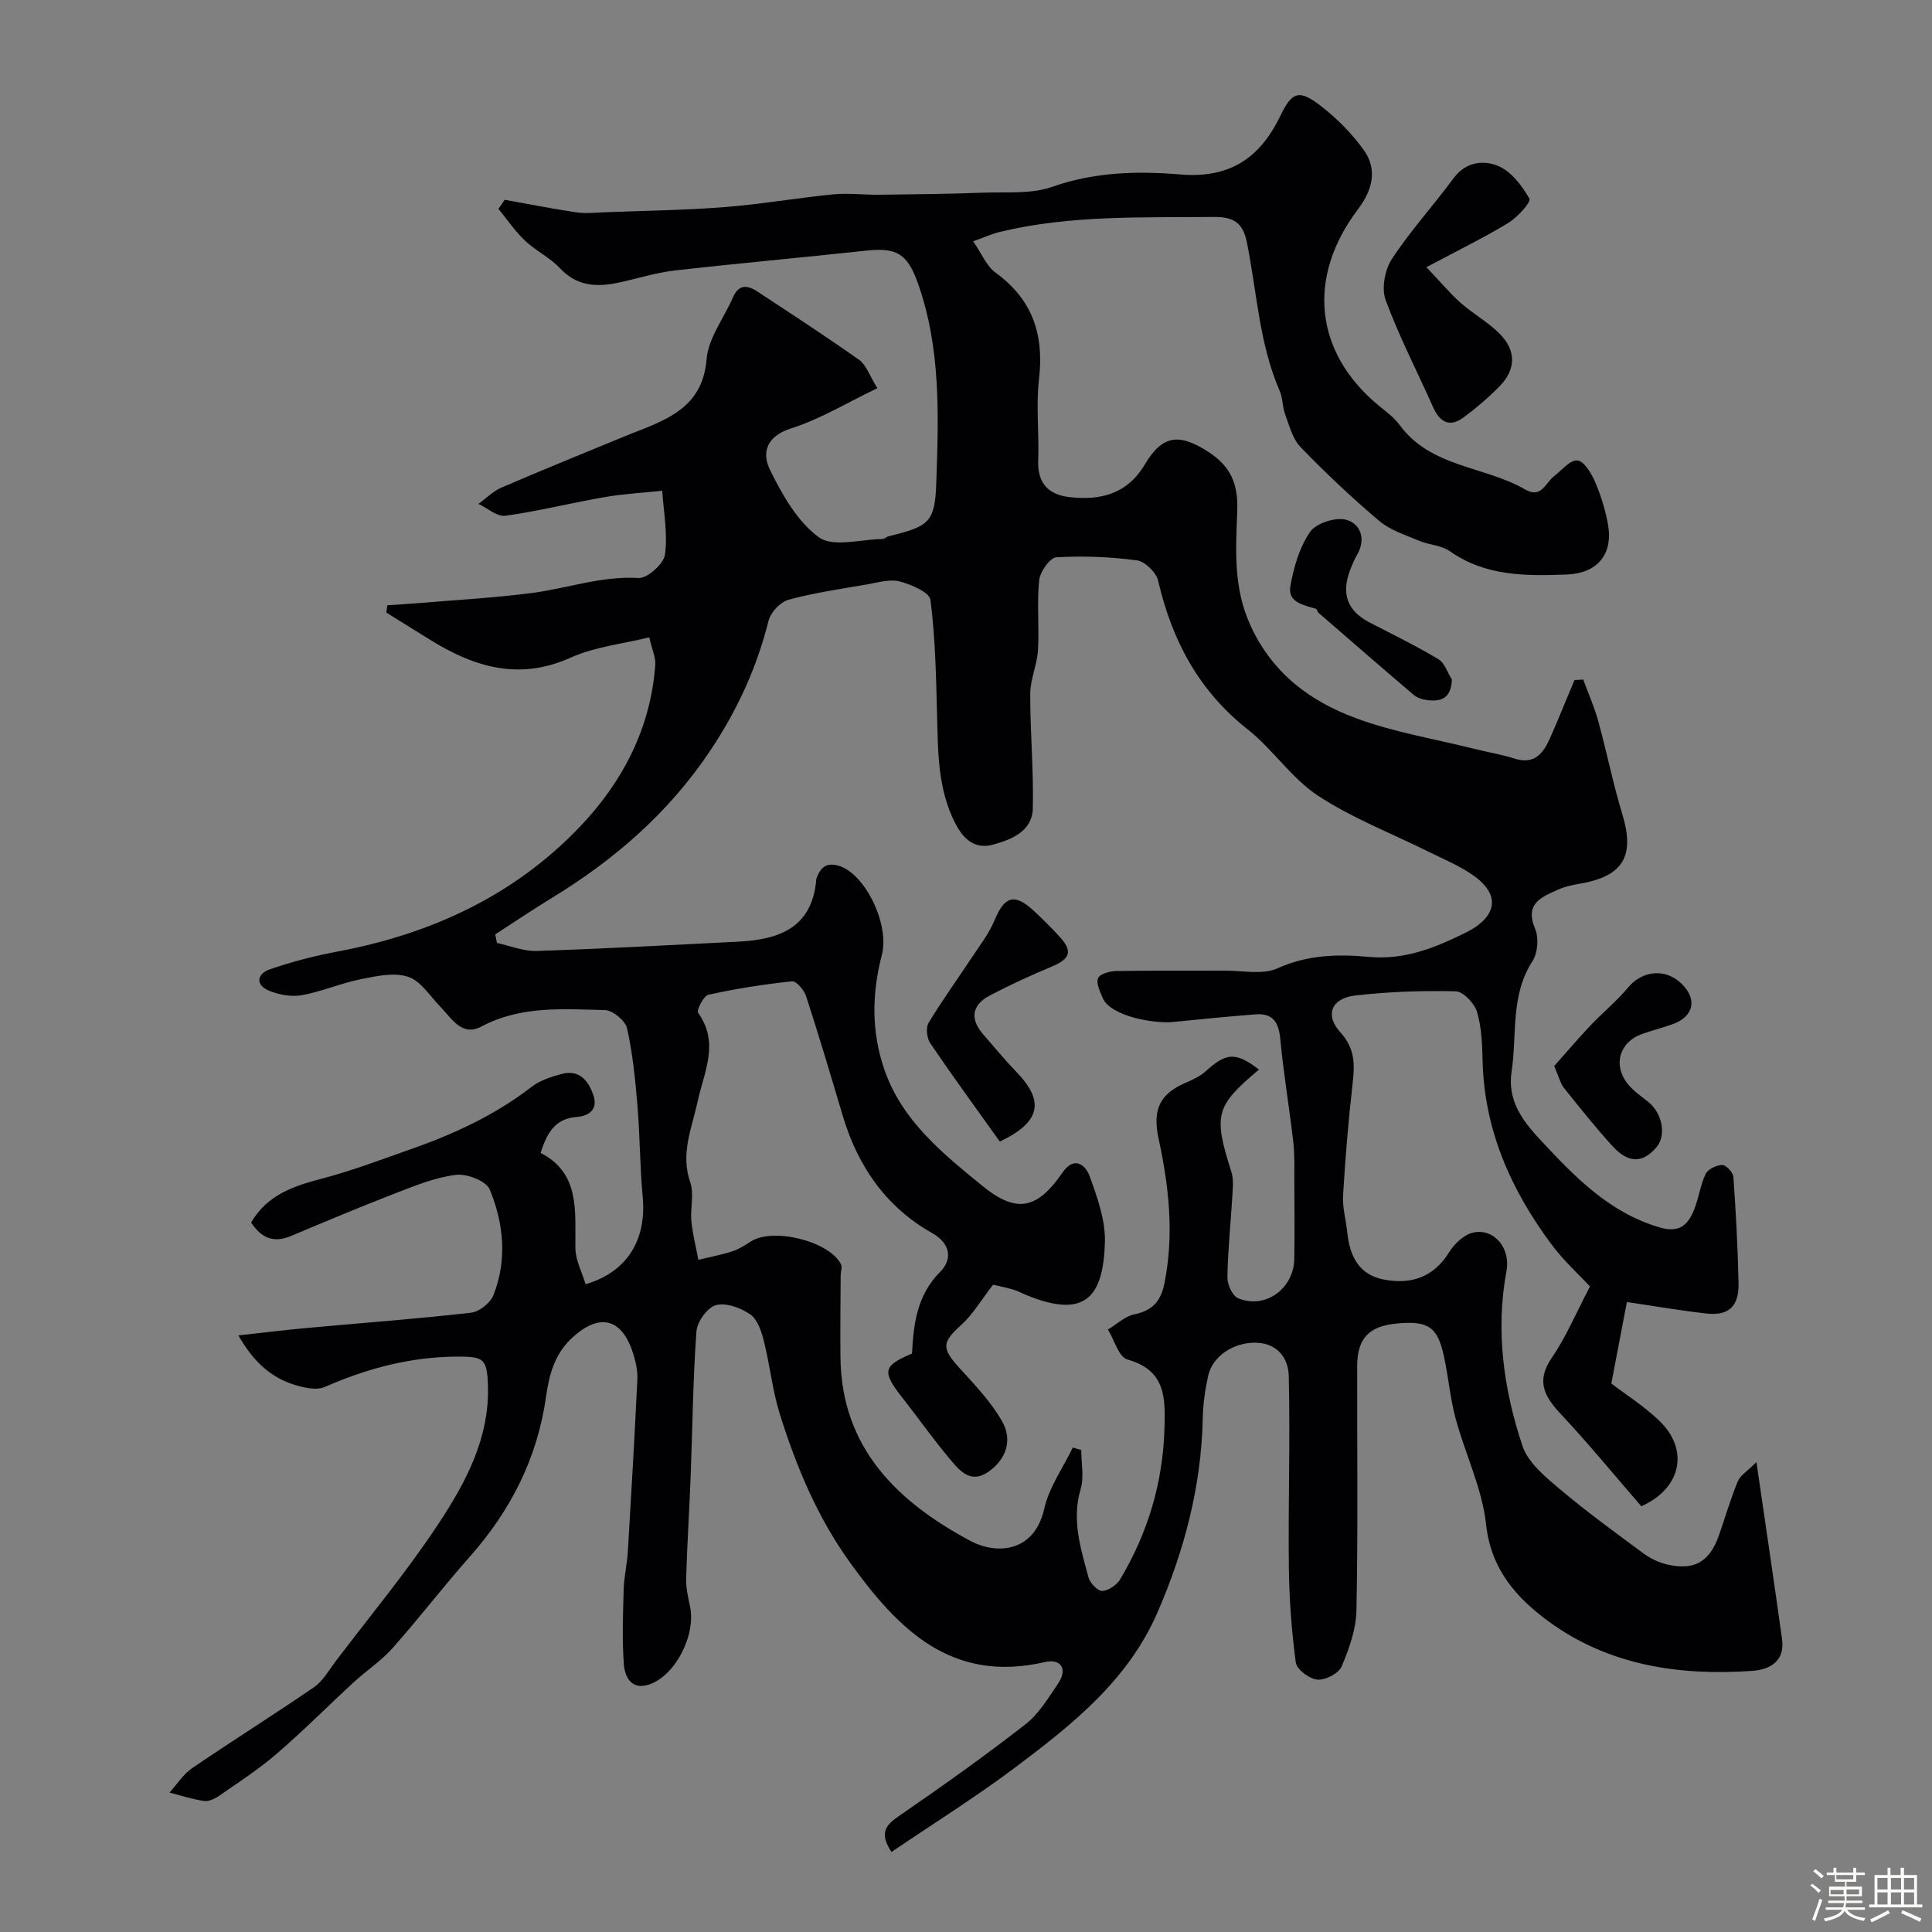 <svg enable-background="new 0 0 400 400" viewBox="0 0 400 400" xmlns="http://www.w3.org/2000/svg"><rect x="0" y="0" width="400" height="400" fill="#808080" stroke="none"/><path d="m374.8 390.4.4-.4c.7.5 1.3 1 1.8 1.4l-.5.5c-.5-.6-1.1-1.1-1.7-1.5zm1 7.3-.6-.3c.5-1.4 1.1-2.8 1.5-4.3.2.1.4.2.6.3-.5 1.3-1 2.8-1.5 4.3zm-.4-10.3.5-.4c.4.3 1 .8 1.7 1.4l-.5.5c-.5-.5-1.1-1-1.7-1.5zm2.5.3h1.7v-1h.6v1h3.5v-1h.6v1h1.8v.5h-1.8v1.4h-2v1h3.2v2h-3.2v.9h3.3v.5h-3.4c0 .3-.1.6-.1.9h4v.5h-3.7c.7.9 1.9 1.5 3.8 1.7-.1.2-.2.4-.3.6-2.1-.4-3.5-1.1-4-2.1-.4 1-1.8 1.7-4 2.2-.1-.2-.2-.4-.3-.6 2.1-.4 3.4-1 3.8-1.8h-3.4v-.5h3.6c.1-.3.1-.6.2-.9h-3.3v-.5h3.4c0-.3 0-.6 0-.9h-3.2v-2h3.3v-1h-2.1v-1.4h-1.7v-.5zm1.1 3.5v1h2.7c0-.3 0-.4 0-.4 0-.1 0-.2 0-.2 0-.1 0-.2 0-.3h-2.7zm1.2-3v.9h3.5v-.9zm4.7 3h-2.6v.6.4h2.6z" fill="#fcfbfa"/><path d="m393.6 386.7h.6v1.5h2.7v6.1h1.1v.6h-11v-.6h1.1v-6.1h2.7v-1.5h.6v1.5h2.1v-1.5zm-2.7 8.8.4.6c-1.2.6-2.5 1.3-3.8 1.9-.1-.2-.2-.4-.3-.6 1.2-.6 2.5-1.2 3.7-1.9zm-2.2-6.7v2.4h2.1v-2.4zm0 3v2.5h2.1v-2.5zm2.8-3v2.4h2.1v-2.4zm0 3v2.5h2.1v-2.5zm6 6.1c-1.4-.7-2.7-1.3-3.9-1.8l.3-.6c1.5.6 2.7 1.2 3.9 1.7zm-1.2-9.1h-2.1v2.4h2.1zm-2.1 3v2.5h2.1v-2.5z" fill="#fcfbfa"/><g fill="#010103"><path d="m184.57 383.43c-2.85-4.31-.81-5.82 1.98-7.74 8.74-6.02 17.4-12.18 25.76-18.69 2.76-2.15 4.71-5.43 6.73-8.4 2.13-3.12.56-5.24-2.7-4.49-19.36 4.48-30.4-6.8-40.35-20.6-6.74-9.35-11.11-19.81-14.52-30.69-1.55-4.93-2.06-10.18-3.33-15.22-.5-1.98-1.31-4.45-2.82-5.48-1.97-1.36-5.02-2.47-7.11-1.9-1.77.49-3.88 3.45-4.02 5.45-.72 9.9-.81 19.85-1.19 29.79-.27 7.1-.73 14.2-.94 21.3-.06 1.93.39 3.9.8 5.81 1.27 5.92-3 14.36-8.5 16.2-3.63 1.21-5.01-1.59-5.2-4.23-.38-5.16-.18-10.37-.03-15.55.08-2.61.71-5.19.86-7.8.72-11.88 1.4-23.76 1.97-35.65.08-1.74-.34-3.57-.86-5.25-2.32-7.44-7-8.53-12.65-3.31-3.64 3.36-4.76 7.66-5.4 12.2-1.79 12.7-7.31 23.55-15.77 33.1-5.49 6.2-10.54 12.79-16.04 18.99-2.32 2.61-5.35 4.59-7.95 6.97-5.36 4.93-10.5 10.12-16.02 14.87-3.69 3.19-7.83 5.86-11.85 8.66-.9.63-2.17 1.24-3.17 1.1-2.42-.34-4.77-1.13-7.15-1.74 1.54-1.7 2.82-3.78 4.66-5.04 8.35-5.7 16.93-11.06 25.26-16.78 1.82-1.25 3.02-3.43 4.4-5.26 7.21-9.51 14.88-18.73 21.43-28.67 5.64-8.56 10.56-17.76 10.17-28.67-.19-5.44-.95-5.85-6.29-5.84-9.7.03-18.72 2.44-27.52 6.3-1.52.67-3.76.23-5.52-.25-5.47-1.47-9.25-5.01-12.33-10.44 5.11-.56 9.44-1.1 13.77-1.5 11.46-1.05 22.94-1.9 34.37-3.19 1.71-.19 4.01-2.01 4.65-3.62 2.89-7.31 2.15-14.87-.76-21.91-.72-1.75-4.72-3.3-6.97-3.02-4.28.52-8.46 2.23-12.54 3.81-7.28 2.81-14.47 5.84-21.66 8.86-3.66 1.54-6.19.31-8.23-2.81 3.34-5.69 8.73-7.53 14.6-9.06 6.26-1.64 12.35-3.96 18.46-6.11 8.92-3.13 17.43-7.05 25-12.9 1.74-1.35 4.07-2.1 6.25-2.68 3.64-.98 5.53 1.42 6.54 4.36s-.79 4.35-3.55 4.56c-4.26.33-6.03 3.18-7.36 7.43 8.22 4.2 7.12 12.09 7.2 19.75.03 2.48 1.37 4.95 2.11 7.44 8.77-2.59 12.65-9.34 11.82-18.17-.59-6.24-.56-12.53-1.08-18.78-.45-5.37-.98-10.78-2.15-16.03-.35-1.58-2.95-3.74-4.57-3.78-8.66-.21-17.41-.95-25.61 3.41-4.04 2.15-6.15-1.72-8.53-4.16-2.13-2.19-4.02-5.3-6.63-6.15-2.9-.95-6.55-.15-9.75.49-4.13.83-8.09 2.57-12.23 3.32-2.16.39-4.72-.07-6.79-.92-2.91-1.19-2.52-3.5.09-4.41 4.58-1.59 9.33-2.81 14.1-3.71 19.33-3.63 36.56-11.57 50.18-25.86 8.8-9.23 14.64-20.39 15.58-33.51.11-1.48-.63-3.02-1.25-5.68-5.67 1.4-11.32 1.97-16.23 4.19-10.7 4.83-20 2-29.14-3.68-3.02-1.88-6.04-3.75-9.06-5.63.07-.51.14-1.01.2-1.52 2.01-.13 4.02-.24 6.03-.41 8.02-.68 16.08-1.1 24.05-2.15 7.3-.96 14.31-3.54 21.92-3.08 1.82.11 5.21-2.91 5.48-4.83.61-4.3-.28-8.81-.56-13.23-3.96.42-7.95.62-11.86 1.3-6.89 1.19-13.69 2.91-20.61 3.87-1.72.24-3.72-1.58-5.59-2.45 1.58-1.14 3.01-2.62 4.76-3.37 8.31-3.59 16.7-6.98 25.07-10.44 1.35-.56 2.72-1.09 4.08-1.62 6.77-2.68 12.6-5.67 13.33-14.52.37-4.41 3.62-8.56 5.49-12.87 1.19-2.74 3.05-2.46 5.02-1.16 7.08 4.66 14.19 9.29 21.11 14.18 1.42 1.01 2.05 3.13 3.74 5.84-6.27 3-11.84 6.42-17.88 8.33-5.16 1.63-6.06 5.12-4.36 8.56 2.54 5.16 5.68 10.76 10.15 13.99 2.93 2.12 8.65.4 13.12.35.44-.01.86-.47 1.33-.58 8.2-2.02 9.55-2.78 9.83-10.85.48-13.97 1.01-28.04-3.82-41.59-2.15-6.03-4.37-7.38-10.69-6.69-13.22 1.44-26.47 2.61-39.67 4.12-4.02.46-7.94 1.76-11.92 2.57-4.4.9-8.39.61-11.8-3.04-2.09-2.23-5.05-3.63-7.28-5.75-2.05-1.94-3.66-4.35-5.46-6.55.43-.63.87-1.25 1.3-1.88 4.93.88 9.84 1.87 14.8 2.6 1.97.29 4.02.06 6.03-.02 8.26-.32 16.54-.42 24.78-1.07 7.49-.59 14.93-1.9 22.41-2.63 3.16-.31 6.39.12 9.59.08 7.17-.09 14.35-.16 21.52-.43 4.77-.17 9.87.32 14.22-1.21 8.71-3.07 17.57-3.3 26.39-2.57 10.18.89 16.56-3.24 20.83-12.11 2.48-5.15 3.97-5.51 8.49-1.99 3.31 2.58 6.4 5.69 8.83 9.1 2.9 4.09 1.67 8.37-1.24 12.22-10.65 14.09-9 29.64 4.27 40.62 1.53 1.26 3.21 2.47 4.36 4.04 6.46 8.83 17.57 8.47 26.01 13.36 3.33 1.93 4.18-1.39 5.97-2.77 1.59-1.22 3.34-3.41 4.83-3.25 1.38.14 2.88 2.65 3.64 4.41 1.21 2.8 2.14 5.8 2.68 8.81 1.11 6.19-2.17 10.17-8.57 10.4-8.4.31-16.75.39-24.15-4.82-1.77-1.25-4.33-1.3-6.41-2.18-2.83-1.2-5.96-2.18-8.24-4.11-5.68-4.81-11.12-9.94-16.29-15.29-1.66-1.72-2.32-4.48-3.2-6.84-.56-1.5-.45-3.28-1.09-4.74-4.29-9.86-4.72-20.56-6.83-30.89-.83-4.06-2.85-5.2-6.85-5.16-14.85.14-29.74-.42-44.34 3.11-1.54.37-3.01 1.05-5.46 1.93 1.78 2.57 2.77 5.13 4.64 6.49 7.64 5.55 10.06 12.8 9 21.98-.65 5.59.04 11.32-.17 16.98-.18 4.74 2.25 7.04 6.53 7.52 6.39.71 11.9-.64 15.54-6.77 3.66-6.15 7.1-6.47 13.06-2.67 4.68 2.99 6.29 6.65 6.08 12.25-.29 7.96-.88 15.88 2.75 23.78 4.56 9.92 12.32 15.64 21.76 19.15 7.85 2.92 16.28 4.3 24.45 6.34 2.83.71 5.72 1.19 8.49 2.06 4.13 1.29 5.94-1.16 7.32-4.28 1.75-3.96 3.37-7.99 5.05-11.99.6-.04 1.2-.07 1.81-.11 1.05 2.87 2.3 5.68 3.11 8.61 1.77 6.42 3.07 12.97 5 19.34 2.64 8.71.13 12.87-9.13 14.38-1.43.23-2.88.58-4.19 1.17-3.42 1.54-6.97 2.85-4.75 8.11.79 1.87.55 5-.55 6.7-4.61 7.12-3.16 15.19-4.32 22.84-.93 6.12 2.37 10.33 6.1 14.32 7.04 7.54 14.14 14.93 24.61 17.98 4.09 1.19 5.83-.59 7.08-3.69.97-2.4 1.27-5.08 2.38-7.39.48-1 2.25-1.85 3.44-1.86.8-.01 2.25 1.54 2.31 2.47.52 7.33.91 14.67 1.07 22.01.1 4.79-2.05 6.79-6.64 6.27-5.67-.64-11.31-1.62-16.48-2.38-1.06 5.53-2.12 11.09-3.22 16.87 3 2.29 6.75 4.67 9.9 7.68 6.35 6.08 4.52 14.12-3.7 17.73-5.5-6.35-10.81-12.84-16.54-18.95-3.47-3.71-5.37-6.88-1.96-11.83 2.91-4.22 4.91-9.06 7.88-14.72-2.08-2.25-5.39-5.24-8-8.75-8.35-11.23-13.87-23.59-14.23-37.89-.09-3.44-.2-7-1.17-10.24-.53-1.76-2.84-4.19-4.4-4.23-6.91-.17-13.88.08-20.75.86-4.98.56-6.42 4.03-3.14 7.62 3.08 3.37 3 6.71 2.54 10.69-.88 7.67-1.52 15.37-1.97 23.07-.15 2.56.62 5.17.88 7.76.49 4.82 2.43 8.69 7.51 9.67 5.61 1.08 10.33-.39 13.59-5.68 1.09-1.76 3.12-3.66 5.01-4.05 4.34-.9 7.7 3.31 6.85 7.89-2.3 12.4-.62 24.56 3.3 36.29 1.15 3.44 4.66 6.35 7.63 8.86 5.62 4.74 11.58 9.08 17.5 13.45 1.42 1.04 3.16 1.85 4.87 2.25 5.65 1.3 8.81-.61 10.74-6.22 1.27-3.68 2.37-7.43 3.85-11.02.51-1.22 1.95-2.06 3.85-3.97 1.91 13.13 3.67 24.87 5.3 36.63.64 4.58-2.47 6.34-6.19 6.6-15.09 1.04-29.67-1.12-42.12-10.23-6.59-4.82-11.95-10.74-12.96-20.07-.8-7.45-4.32-14.59-6.31-21.95-1.14-4.22-1.49-8.65-2.43-12.94-1.34-6.09-3.27-7.34-9.75-6.73-5.76.54-8.19 3.08-8.2 8.79-.03 16.87.18 33.74-.15 50.59-.08 3.92-1.51 7.97-3.08 11.64-.61 1.44-3.38 2.86-5.02 2.71s-4.27-2.11-4.46-3.54c-.88-6.56-1.36-13.21-1.44-19.83-.15-13.17.3-26.36-.02-39.53-.09-3.66-2.35-6.84-6.97-6.86-4.48-.03-8.81 2.79-9.71 6.85-.64 2.86-1.06 5.82-1.12 8.75-.3 14.07-3.78 27.35-9.36 40.21-6.11 14.09-17.6 23.2-29.31 32.01-8.25 6.21-17.07 11.71-25.78 17.62zm21.03-117.44c-2.56 3.31-4.21 6.18-6.55 8.29-4.04 3.65-4.16 4.82-.4 8.95 3.19 3.51 6.57 7.04 8.87 11.12 2.05 3.64.96 7.58-2.71 10.25-3.83 2.79-6.13-.12-8.19-2.57-3.47-4.13-6.58-8.56-9.91-12.8-4.14-5.26-3.88-6.48 2.11-8.99.33-6.2 1.01-12.06 5.86-16.95 2.36-2.38 2.39-5.69-1.73-8.02-9.55-5.39-15.37-13.85-18.47-24.28-2.46-8.26-4.92-16.53-7.58-24.73-.41-1.27-2.04-3.18-2.92-3.09-5.8.61-11.6 1.52-17.3 2.78-1 .22-2.52 3.22-2.15 3.74 4.5 6.22 1.21 12.29-.09 18.34-1.19 5.53-3.61 10.8-1.53 16.77.84 2.41-.03 5.36.23 8.02.26 2.69.95 5.34 1.45 8.01 2.33-.57 4.71-1.01 6.98-1.74 1.37-.44 2.65-1.26 3.88-2.05 4.58-2.96 16.26-.08 18.67 4.72.29.59-.06 1.49-.07 2.24-.02 5.69-.11 11.39-.04 17.08.22 18.79 11.88 29.9 26.85 37.92 5.56 2.98 13.32 2.35 15.33-6.61 1-4.45 3.88-8.47 5.92-12.69.58.16 1.17.33 1.75.49 0 2.71.62 5.6-.12 8.08-1.91 6.42.02 12.34 1.62 18.31.31 1.17 1.91 2.85 2.85 2.81 1.3-.06 3.01-1.24 3.72-2.43 5.7-9.57 8.82-19.9 9.16-31.13.19-6.44.29-12.12-7.67-14.36-1.79-.5-2.71-4.05-4.04-6.2 1.82-1.09 3.52-2.75 5.47-3.15 3.78-.78 5.49-2.72 6.24-6.46 2.02-10.08.93-19.98-1.2-29.83-1.31-6.05.16-9.33 5.62-11.67 1.46-.62 2.98-1.33 4.13-2.38 4.27-3.88 6.22-4 11.02-.34-9.05 7.62-9.47 9.37-5.71 21.2.49 1.55.29 3.36.19 5.03-.33 5.59-.93 11.18-1.02 16.78-.03 1.48 1.04 3.84 2.21 4.33 5.59 2.36 11.55-1.95 11.64-8.17.08-5.35.04-10.71.01-16.06-.01-2.68.09-5.38-.21-8.03-.82-7.14-2.03-14.24-2.7-21.39-.32-3.46-1.52-5.4-5.11-5.12-5.73.45-11.45 1.01-17.17 1.59-3.58.36-12.87-1.08-14.52-5.05-.55-1.31-1.38-3.07-.91-4.06.44-.9 2.46-1.43 3.79-1.45 7.5-.13 15-.04 22.49-.08 3.66-.02 7.8.91 10.86-.48 6.22-2.82 12.56-2.96 18.88-2.37 7.49.7 13.82-1.93 20.17-5.06 5.22-2.57 8.5-7.3.71-12.33-2.71-1.75-5.74-3.01-8.64-4.45-7.64-3.8-15.73-6.91-22.8-11.57-5.46-3.59-9.28-9.58-14.48-13.67-10.16-8-15.69-18.44-18.55-30.76-.4-1.73-2.72-4.03-4.39-4.25-5.51-.74-11.16-.96-16.71-.63-1.33.08-3.36 2.99-3.54 4.76-.5 4.78.04 9.66-.25 14.47-.18 3.02-1.59 6-1.6 9.01-.03 7.93.73 15.87.53 23.79-.12 4.65-4.34 6.37-8.14 7.43-3.68 1.03-6.1-.9-7.87-4.31-3.7-7.16-3.61-14.83-3.81-22.54-.21-7.95-.36-15.93-1.37-23.8-.2-1.57-3.99-3.2-6.39-3.82-2.06-.53-4.51.23-6.75.62-5.44.94-10.94 1.72-16.25 3.17-1.69.46-3.69 2.61-4.13 4.35-2.44 9.75-6.49 18.55-12.12 26.96-8.61 12.86-19.82 22.55-32.85 30.49-3.94 2.4-7.75 4.99-11.62 7.49.12.59.24 1.18.36 1.77 2.74.59 5.5 1.75 8.22 1.66 13.87-.46 27.73-1.23 41.6-1.92 8.34-.42 15.3-2.67 16.27-12.62.02-.17 0-.34.06-.5.85-2.24 2.03-3.43 4.79-2.54 5.25 1.69 10.41 12 8.74 18.42-2.06 7.97-2.19 15.78.51 23.66 3.67 10.69 12.15 17.46 20.32 24.14 7.24 5.91 11.46 4.66 16.62-2.81 2.4-3.46 4.75-1.51 5.59.82 1.58 4.39 3.29 9.13 3.15 13.67-.34 11.28-4.02 16.02-16.45 10.84-.91-.38-1.79-.86-2.73-1.12-1.62-.45-3.32-.79-3.98-.94z"/><path d="m295.32 55.32c3.08 3.23 4.95 5.49 7.12 7.41 2.57 2.26 5.66 3.96 8.05 6.37 3.46 3.49 3.39 7.37.01 10.84-2.28 2.35-4.82 4.49-7.44 6.45-2.95 2.21-4.98 1-6.38-2.15-3.28-7.37-7.02-14.57-9.8-22.12-.88-2.41-.17-6.28 1.3-8.51 3.85-5.86 8.62-11.09 12.8-16.75 2.54-3.43 6.25-3.75 9.24-2.48 2.69 1.14 4.92 4.1 6.44 6.77.38.67-2.47 3.83-4.37 4.99-4.98 3.04-10.25 5.6-16.97 9.18z"/><path d="m321.78 220.72c2.41-2.71 4.86-5.6 7.45-8.34 2.56-2.71 5.48-5.09 7.86-7.94 2.91-3.49 7.65-4.03 11-.83 3.33 3.18 2.65 6.78-1.65 8.38-2.13.79-4.35 1.32-6.48 2.09-4.7 1.67-6.09 6.49-2.9 10.4 1.12 1.38 2.65 2.45 4.07 3.55 3.02 2.33 3.95 7 1.82 9.5-2.82 3.31-5.79 3.38-9.1-.24-3.53-3.87-6.8-7.98-10.07-12.07-.72-.92-.99-2.18-2-4.5z"/><path d="m300.6 140.7c-.17 4.09-2.44 4.61-5.28 4.23-.94-.13-1.98-.51-2.69-1.11-6.59-5.61-13.12-11.29-19.66-16.96-.23-.2-.28-.74-.51-.81-2.53-.78-5.91-1.29-5.3-4.73.69-3.9 1.89-8.03 4.09-11.21 1.24-1.8 5.25-3.08 7.45-2.5 2.93.78 4.19 3.92 2.28 7.23-.57.98-1.02 2.05-1.43 3.11-1.94 5.06-.58 8.58 4.12 10.99 4.76 2.45 9.57 4.8 14.15 7.55 1.3.78 1.87 2.78 2.78 4.21z"/><path d="m207 236.35c-4.89-6.85-9.76-13.52-14.39-20.34-.71-1.05-.97-3.22-.36-4.23 2.77-4.62 5.96-8.99 8.93-13.5 1.67-2.53 3.59-4.99 4.73-7.75 2.06-4.99 4.12-5.66 8.13-1.95 1.83 1.69 3.59 3.46 5.28 5.29 2.83 3.06 2.29 4.65-1.6 6.27-4.32 1.8-8.6 3.76-12.75 5.94-3.71 1.94-4.25 4.8-1.42 8.06 2.26 2.6 4.45 5.27 6.84 7.74 5.88 6.05 5.17 10.41-3.39 14.47z"/></g></svg>